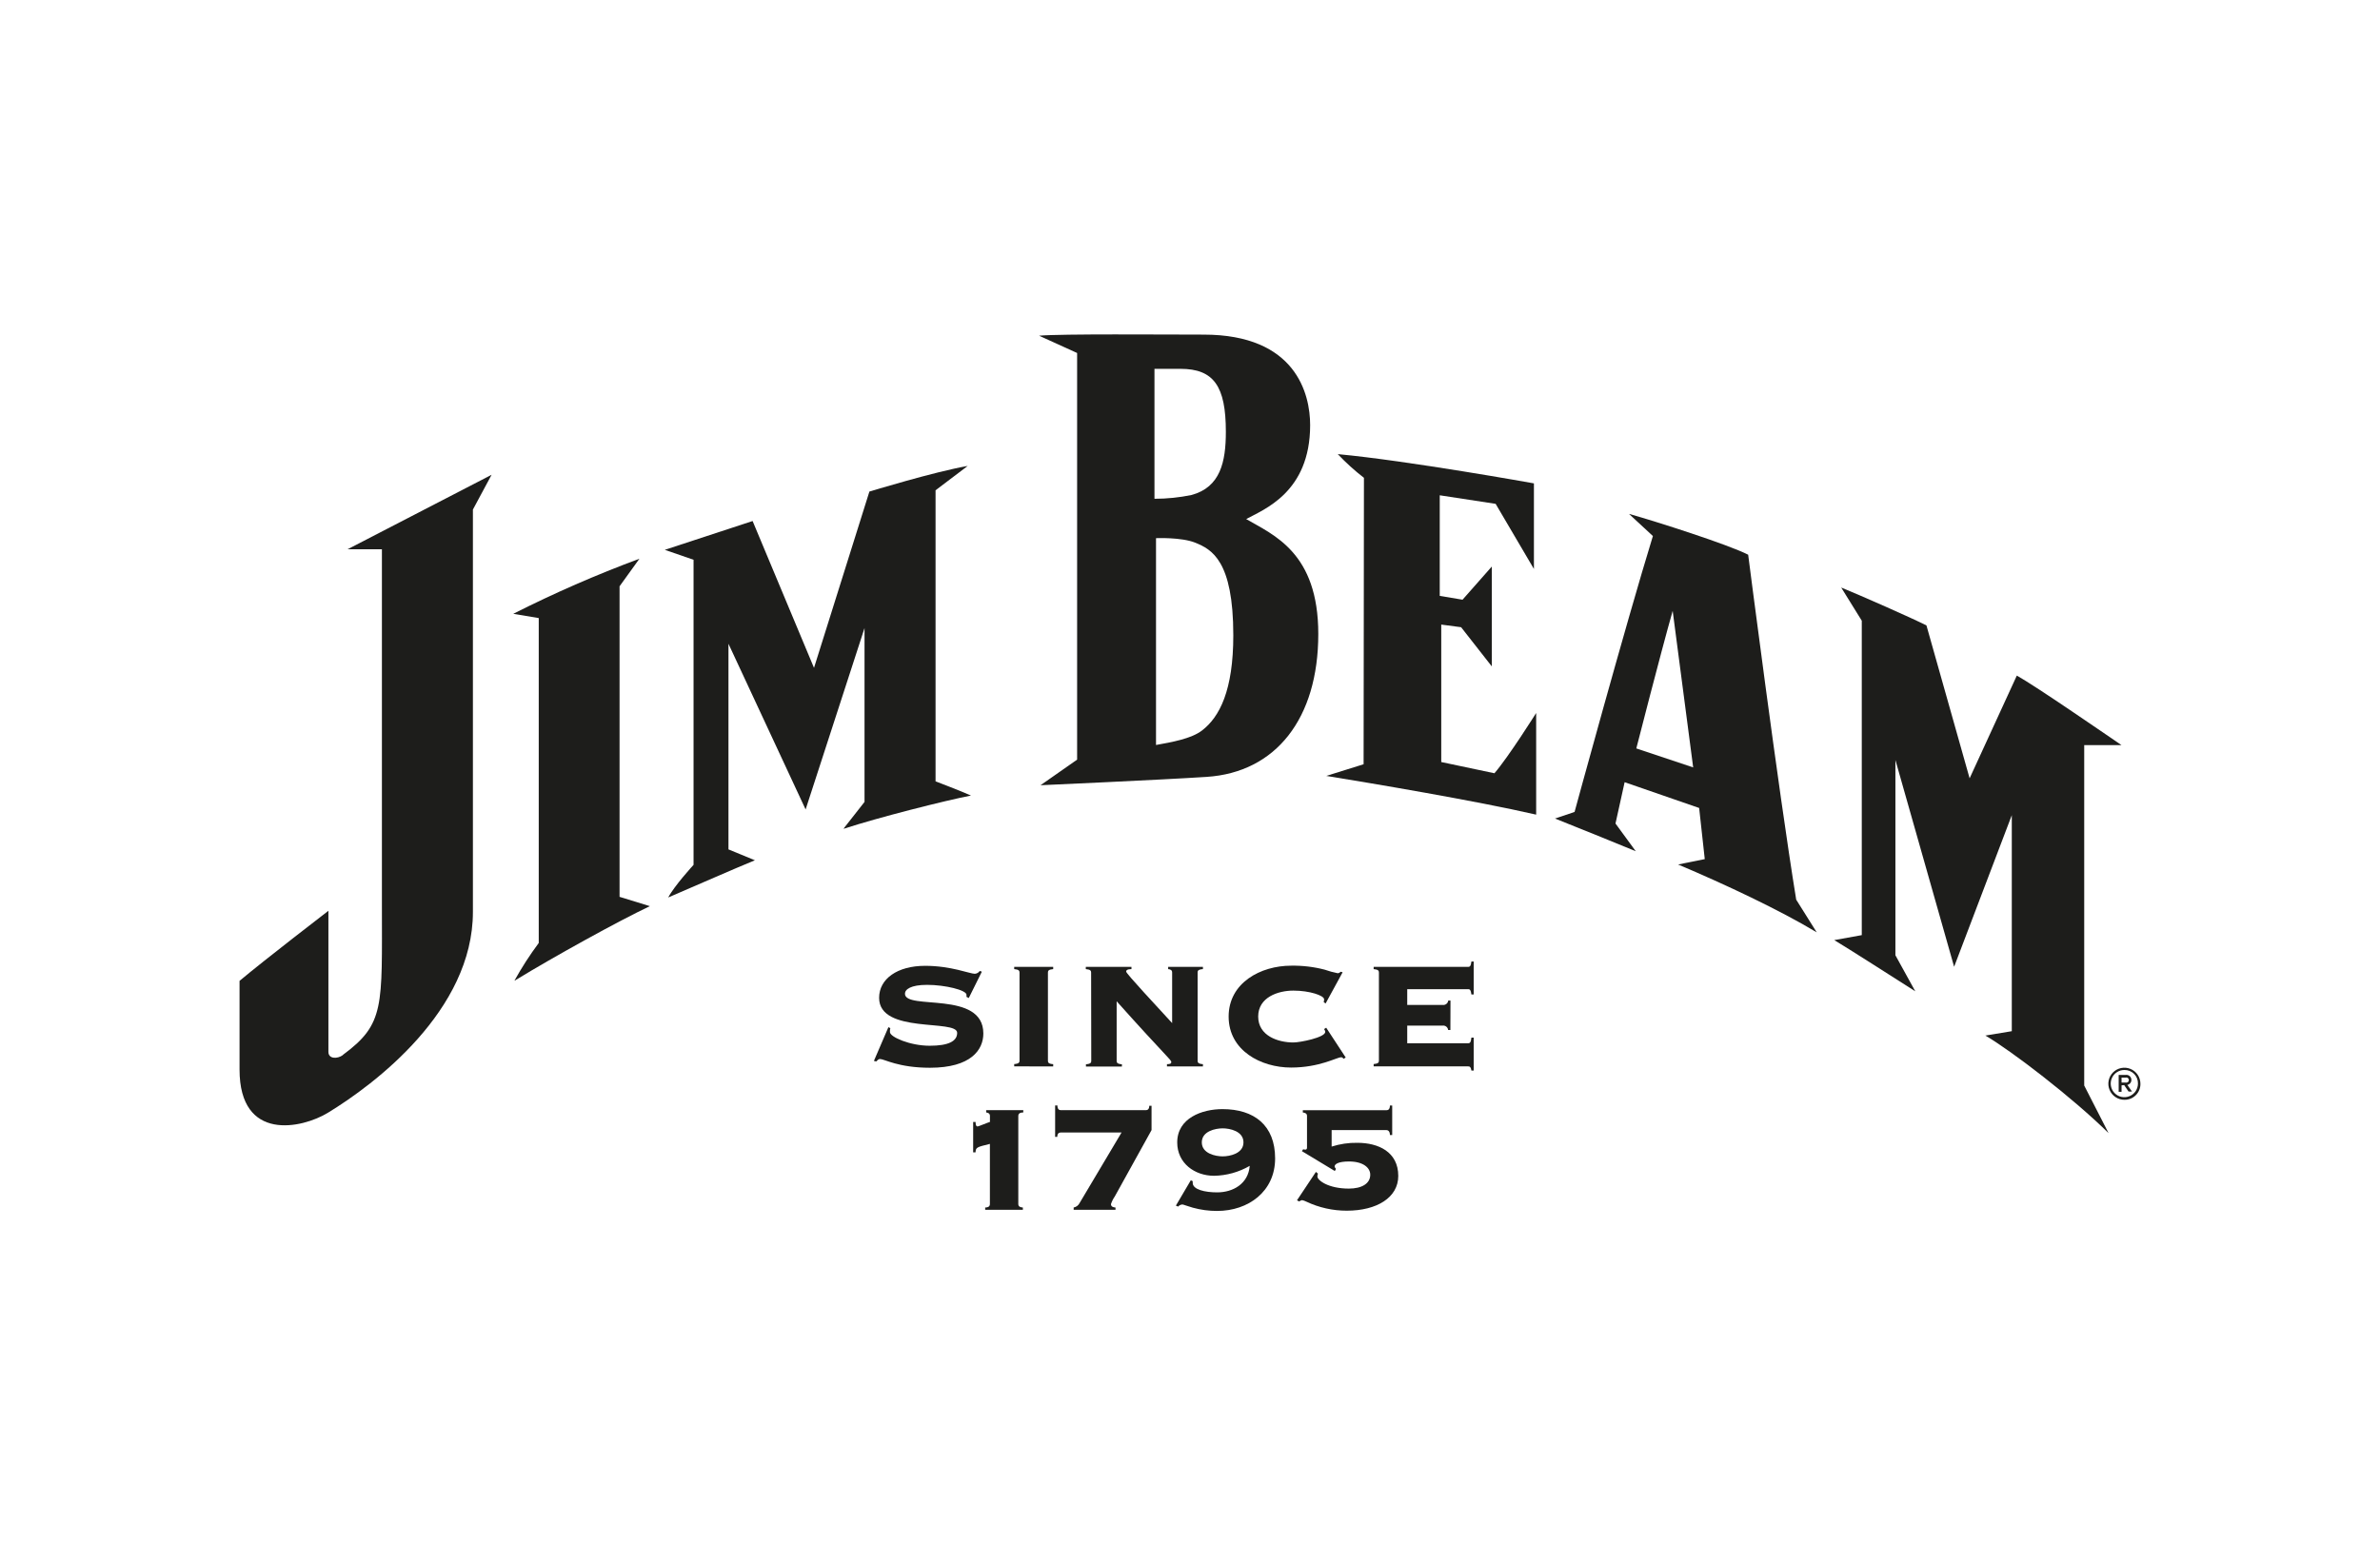 <svg width="154" height="100" viewBox="0 0 154 100" fill="none" xmlns="http://www.w3.org/2000/svg"><path d="M137.291 48.215H134.861V70.245L136.436 73.324C134.132 71.048 130.169 68.008 128.465 67.011L130.175 66.728V52.75L126.443 62.559L122.644 49.179V61.814L123.93 64.147C122.483 63.225 119.597 61.377 118.688 60.834L120.468 60.512V40.166L119.137 38.019C120.369 38.521 123.705 39.99 124.653 40.472L127.446 50.365L130.5 43.718C131.734 44.403 136.16 47.459 137.275 48.218" fill="#1D1D1B"/><path d="M105.41 33.259L106.952 34.686C105.197 40.391 101.884 52.541 101.884 52.541L100.617 52.968C101.443 53.29 104.747 54.627 105.843 55.083L104.532 53.29L105.123 50.616L109.945 52.284L110.308 55.594L108.582 55.941C111.626 57.227 115.158 58.889 117.553 60.332L116.225 58.217C115.062 51.088 113.117 35.895 113.117 35.895C111.806 35.229 107.177 33.751 105.426 33.259M105.879 48.43C105.879 48.43 107.425 42.378 108.232 39.527L109.559 49.661L105.879 48.43Z" fill="#1D1D1B"/><path d="M85.812 50.211L88.233 49.455L88.255 30.919C87.651 30.453 87.085 29.94 86.561 29.386C91.142 29.817 99.254 31.279 99.254 31.279V36.817L96.776 32.603L93.16 32.05V38.559L94.635 38.807L96.529 36.66V43.123L94.542 40.587L93.257 40.417V49.311C93.257 49.311 95.67 49.815 96.699 50.037C97.612 48.98 99.399 46.138 99.399 46.138V52.715C95.462 51.811 88.718 50.68 85.832 50.211" fill="#1D1D1B"/><path d="M80.641 33.587C81.75 32.973 84.774 31.877 84.774 27.509C84.774 25.497 83.861 21.653 77.883 21.653C75.241 21.653 68.716 21.595 67.234 21.723L69.696 22.842V49.156L67.328 50.812C67.328 50.812 75.189 50.461 78.076 50.272C82.55 49.982 85.301 46.502 85.301 41.025C85.301 35.756 82.409 34.622 80.631 33.587M74.701 23.867H76.382C78.542 23.867 79.32 24.995 79.32 27.936C79.32 29.887 78.966 31.527 77.099 32.031C76.31 32.194 75.506 32.276 74.701 32.276V23.867ZM77.34 35.117C78.394 35.547 79.802 36.261 79.802 41.108C79.802 44.673 78.918 46.395 77.777 47.27C77.083 47.806 75.8 48.028 74.801 48.208V34.824C74.801 34.824 76.437 34.754 77.34 35.117Z" fill="#1D1D1B"/><path d="M54.59 53.611L55.94 51.892V40.642L52.128 52.38L47.136 41.658V54.964L48.846 55.668C47.673 56.144 44.433 57.565 43.237 58.076C43.633 57.32 44.877 55.964 44.877 55.964V36.222L43.016 35.58L48.698 33.715L52.671 43.217L56.255 31.809C56.255 31.809 60.465 30.524 62.616 30.151L60.536 31.726V50.561C60.536 50.561 62.272 51.223 62.828 51.48C61.16 51.802 56.804 52.904 54.612 53.624" fill="#1D1D1B"/><path d="M33.288 63.456C33.757 62.61 34.282 61.796 34.86 61.02V39.996L33.211 39.72C35.863 38.379 38.589 37.189 41.375 36.155L40.089 37.939V58.034L42.05 58.638C40.054 59.58 35.904 61.868 33.294 63.459" fill="#1D1D1B"/><path d="M22.192 68.271C21.816 68.544 21.25 68.522 21.25 68.069V58.937C21.25 58.937 17.097 62.129 15.5 63.472V69.207C15.5 73.918 19.547 73.022 21.208 72.013C24.233 70.174 30.6 65.388 30.6 59.008V32.973L31.809 30.723L22.488 35.544H24.712V58.526C24.712 65.141 24.911 66.256 22.182 68.265" fill="#1D1D1B"/><path d="M137.47 71.167C137.264 71.169 137.062 71.11 136.89 70.997C136.718 70.884 136.584 70.722 136.504 70.533C136.424 70.344 136.402 70.134 136.441 69.932C136.48 69.73 136.578 69.544 136.723 69.398C136.867 69.252 137.052 69.152 137.254 69.112C137.456 69.071 137.665 69.091 137.855 69.169C138.045 69.247 138.208 69.38 138.323 69.551C138.437 69.722 138.498 69.923 138.498 70.129C138.501 70.265 138.476 70.401 138.425 70.527C138.375 70.653 138.299 70.769 138.203 70.865C138.107 70.962 137.993 71.039 137.867 71.091C137.741 71.142 137.606 71.168 137.47 71.167ZM137.47 69.239C137.295 69.236 137.123 69.286 136.977 69.381C136.83 69.476 136.715 69.613 136.647 69.774C136.578 69.935 136.559 70.112 136.592 70.284C136.625 70.456 136.708 70.614 136.831 70.739C136.954 70.863 137.111 70.948 137.282 70.982C137.454 71.017 137.631 71 137.793 70.933C137.955 70.866 138.093 70.753 138.19 70.608C138.287 70.462 138.338 70.291 138.338 70.116C138.34 70.001 138.32 69.886 138.277 69.779C138.234 69.672 138.171 69.575 138.09 69.493C138.009 69.411 137.912 69.347 137.806 69.303C137.699 69.259 137.585 69.237 137.47 69.239ZM137.277 70.232V70.65H137.09V69.56H137.531C137.578 69.551 137.626 69.552 137.673 69.564C137.719 69.576 137.762 69.599 137.799 69.629C137.835 69.66 137.865 69.699 137.884 69.743C137.904 69.786 137.914 69.834 137.913 69.882C137.915 69.957 137.889 70.031 137.842 70.09C137.794 70.148 137.727 70.189 137.653 70.203L137.952 70.634H137.73L137.447 70.216L137.277 70.232ZM137.537 69.73H137.277V70.052H137.537C137.562 70.059 137.588 70.06 137.614 70.055C137.639 70.051 137.663 70.04 137.684 70.025C137.704 70.009 137.721 69.989 137.733 69.966C137.744 69.942 137.75 69.917 137.75 69.891C137.75 69.865 137.744 69.84 137.733 69.817C137.721 69.793 137.704 69.773 137.684 69.758C137.663 69.742 137.639 69.731 137.614 69.727C137.588 69.722 137.562 69.723 137.537 69.73Z" fill="#1D1D1B"/><path d="M57.485 66.468L57.608 66.529C57.587 66.613 57.579 66.7 57.585 66.786C57.585 67.108 58.893 67.67 60.156 67.67C61.381 67.67 61.934 67.374 61.934 66.835C61.934 65.928 56.884 66.934 56.884 64.569C56.884 63.344 58.061 62.498 59.861 62.498C61.542 62.498 62.754 63.013 63.075 63.013C63.139 63.009 63.201 62.99 63.257 62.959C63.313 62.927 63.36 62.883 63.396 62.83L63.531 62.878L62.686 64.581L62.538 64.507V64.372C62.538 64.067 61.143 63.73 59.989 63.73C58.922 63.73 58.556 64.025 58.556 64.305C58.556 65.394 63.628 64.061 63.628 66.876C63.628 67.93 62.834 69.094 60.172 69.094C58.128 69.094 57.219 68.528 56.939 68.528C56.839 68.528 56.769 68.615 56.695 68.689L56.547 68.65L57.485 66.468Z" fill="#1D1D1B"/><path d="M65.625 69.004V68.856C65.93 68.834 65.969 68.747 65.969 68.638V62.932C65.969 62.823 65.93 62.736 65.625 62.711V62.566H68.148V62.711C67.843 62.736 67.807 62.823 67.807 62.932V68.644C67.807 68.753 67.843 68.84 68.148 68.862V69.01L65.625 69.004Z" fill="#1D1D1B"/><path d="M70.602 62.932C70.602 62.823 70.563 62.736 70.258 62.711V62.566H73.212V62.711C72.929 62.711 72.868 62.797 72.868 62.871C72.868 63.006 74.986 65.259 75.844 66.204V62.932C75.844 62.785 75.748 62.723 75.587 62.711V62.566H77.837V62.711C77.515 62.736 77.493 62.823 77.493 62.932V68.644C77.493 68.753 77.531 68.84 77.837 68.862V69.01H75.51V68.862C75.728 68.862 75.789 68.814 75.789 68.728C75.789 68.57 75.484 68.406 72.254 64.793V68.65C72.254 68.76 72.289 68.846 72.594 68.869V69.017H70.267V68.869C70.573 68.846 70.611 68.76 70.611 68.65L70.602 62.932Z" fill="#1D1D1B"/><path d="M85.774 64.935L85.652 64.848C85.67 64.788 85.678 64.727 85.678 64.665C85.678 64.42 84.733 64.102 83.691 64.102C82.701 64.102 81.412 64.53 81.412 65.78C81.412 67.03 82.698 67.458 83.691 67.458C84.122 67.458 85.752 67.136 85.752 66.773C85.752 66.699 85.7 66.651 85.678 66.59L85.813 66.503L87.076 68.432L86.928 68.519C86.916 68.484 86.893 68.455 86.861 68.437C86.83 68.419 86.793 68.412 86.758 68.419C86.51 68.419 85.372 69.081 83.543 69.081C81.583 69.081 79.5 67.978 79.5 65.783C79.5 63.588 81.583 62.489 83.543 62.489C84.275 62.476 85.005 62.563 85.713 62.746C85.988 62.843 86.269 62.92 86.555 62.977C86.591 62.977 86.627 62.967 86.659 62.951C86.692 62.934 86.72 62.91 86.742 62.881L86.876 62.916L85.774 64.935Z" fill="#1D1D1B"/><path d="M93.849 66.651H93.704C93.699 66.608 93.686 66.566 93.665 66.528C93.643 66.49 93.614 66.457 93.58 66.43C93.545 66.404 93.506 66.385 93.463 66.374C93.421 66.364 93.377 66.361 93.335 66.368H91.056V67.509H94.99C95.125 67.509 95.173 67.448 95.208 67.143H95.356V69.274H95.208C95.173 69.065 95.125 69.004 94.99 69.004H88.883V68.856C89.188 68.83 89.224 68.747 89.224 68.637V62.932C89.224 62.823 89.188 62.736 88.883 62.711V62.566H94.99C95.125 62.566 95.173 62.505 95.208 62.222H95.356V64.353H95.208C95.173 64.073 95.125 64.009 94.99 64.009H91.056V65.028H93.341C93.384 65.035 93.428 65.033 93.47 65.022C93.512 65.011 93.552 64.992 93.586 64.966C93.621 64.939 93.65 64.906 93.671 64.868C93.692 64.83 93.706 64.788 93.71 64.745H93.855L93.849 66.651Z" fill="#1D1D1B"/><path d="M62.969 74.571V72.601H63.126C63.126 72.684 63.126 72.893 63.258 72.893C63.319 72.893 63.946 72.623 64.055 72.601V72.209C64.055 72.035 63.907 72 63.811 71.987V71.839H66.212V71.987C66.041 71.987 65.89 72.035 65.89 72.209V77.917C65.89 78.09 66.038 78.126 66.186 78.139V78.287H63.747V78.139C63.904 78.139 64.052 78.09 64.052 77.917V74.021C63.207 74.23 63.133 74.243 63.123 74.571H62.969Z" fill="#1D1D1B"/><path d="M68.633 73.285C68.534 73.285 68.412 73.333 68.412 73.568H68.273V71.533H68.421C68.421 71.791 68.543 71.839 68.643 71.839H74.142C74.242 71.839 74.364 71.791 74.364 71.556H74.512V73.128L72.13 77.428C72.026 77.579 71.944 77.743 71.886 77.917C71.886 78.087 72.031 78.126 72.179 78.139V78.286H69.472V78.139C69.557 78.122 69.637 78.086 69.705 78.033C69.773 77.98 69.828 77.911 69.865 77.833L72.571 73.285H68.633Z" fill="#1D1D1B"/><path d="M77.053 76.374L77.175 76.435V76.544C77.175 76.975 77.96 77.158 78.757 77.158C79.785 77.158 80.769 76.605 80.865 75.442C80.165 75.849 79.371 76.07 78.561 76.085C77.298 76.085 76.173 75.265 76.173 73.928C76.173 72.35 77.78 71.771 79.101 71.771C81.148 71.771 82.508 72.816 82.508 74.96C82.508 77.104 80.769 78.36 78.757 78.36C78.227 78.362 77.7 78.291 77.188 78.151C76.796 78.039 76.565 77.942 76.513 77.942C76.46 77.944 76.407 77.956 76.359 77.98C76.311 78.003 76.268 78.036 76.234 78.078L76.086 78.016L77.053 76.374ZM77.764 73.921C77.764 74.645 78.648 74.828 79.114 74.828C79.58 74.828 80.46 74.645 80.46 73.921C80.46 73.198 79.58 73.015 79.114 73.015C78.648 73.015 77.764 73.198 77.764 73.921Z" fill="#1D1D1B"/><path d="M85.147 75.834L85.281 75.947C85.256 76.004 85.243 76.067 85.243 76.13C85.243 76.374 85.944 76.914 87.278 76.914C88.11 76.914 88.663 76.593 88.663 76.017C88.663 75.551 88.184 75.159 87.29 75.159C86.593 75.159 86.358 75.333 86.358 75.48C86.358 75.532 86.397 75.567 86.445 75.641L86.371 75.776L84.24 74.49L84.324 74.368C84.371 74.386 84.421 74.394 84.472 74.391C84.533 74.391 84.571 74.343 84.571 74.269V72.212C84.571 72.038 84.423 72.003 84.301 71.99V71.842H89.717C89.814 71.842 89.936 71.794 89.936 71.537H90.084V73.449H89.936C89.936 73.205 89.814 73.128 89.717 73.128H86.165V74.195C86.704 74.024 87.266 73.941 87.83 73.951C89.19 73.951 90.476 74.539 90.476 76.094C90.476 77.493 89.09 78.344 87.142 78.344C86.237 78.345 85.342 78.144 84.523 77.756C84.438 77.712 84.347 77.68 84.253 77.66C84.185 77.673 84.121 77.703 84.067 77.746L83.922 77.672L85.147 75.834Z" fill="#1D1D1B"/></svg>
